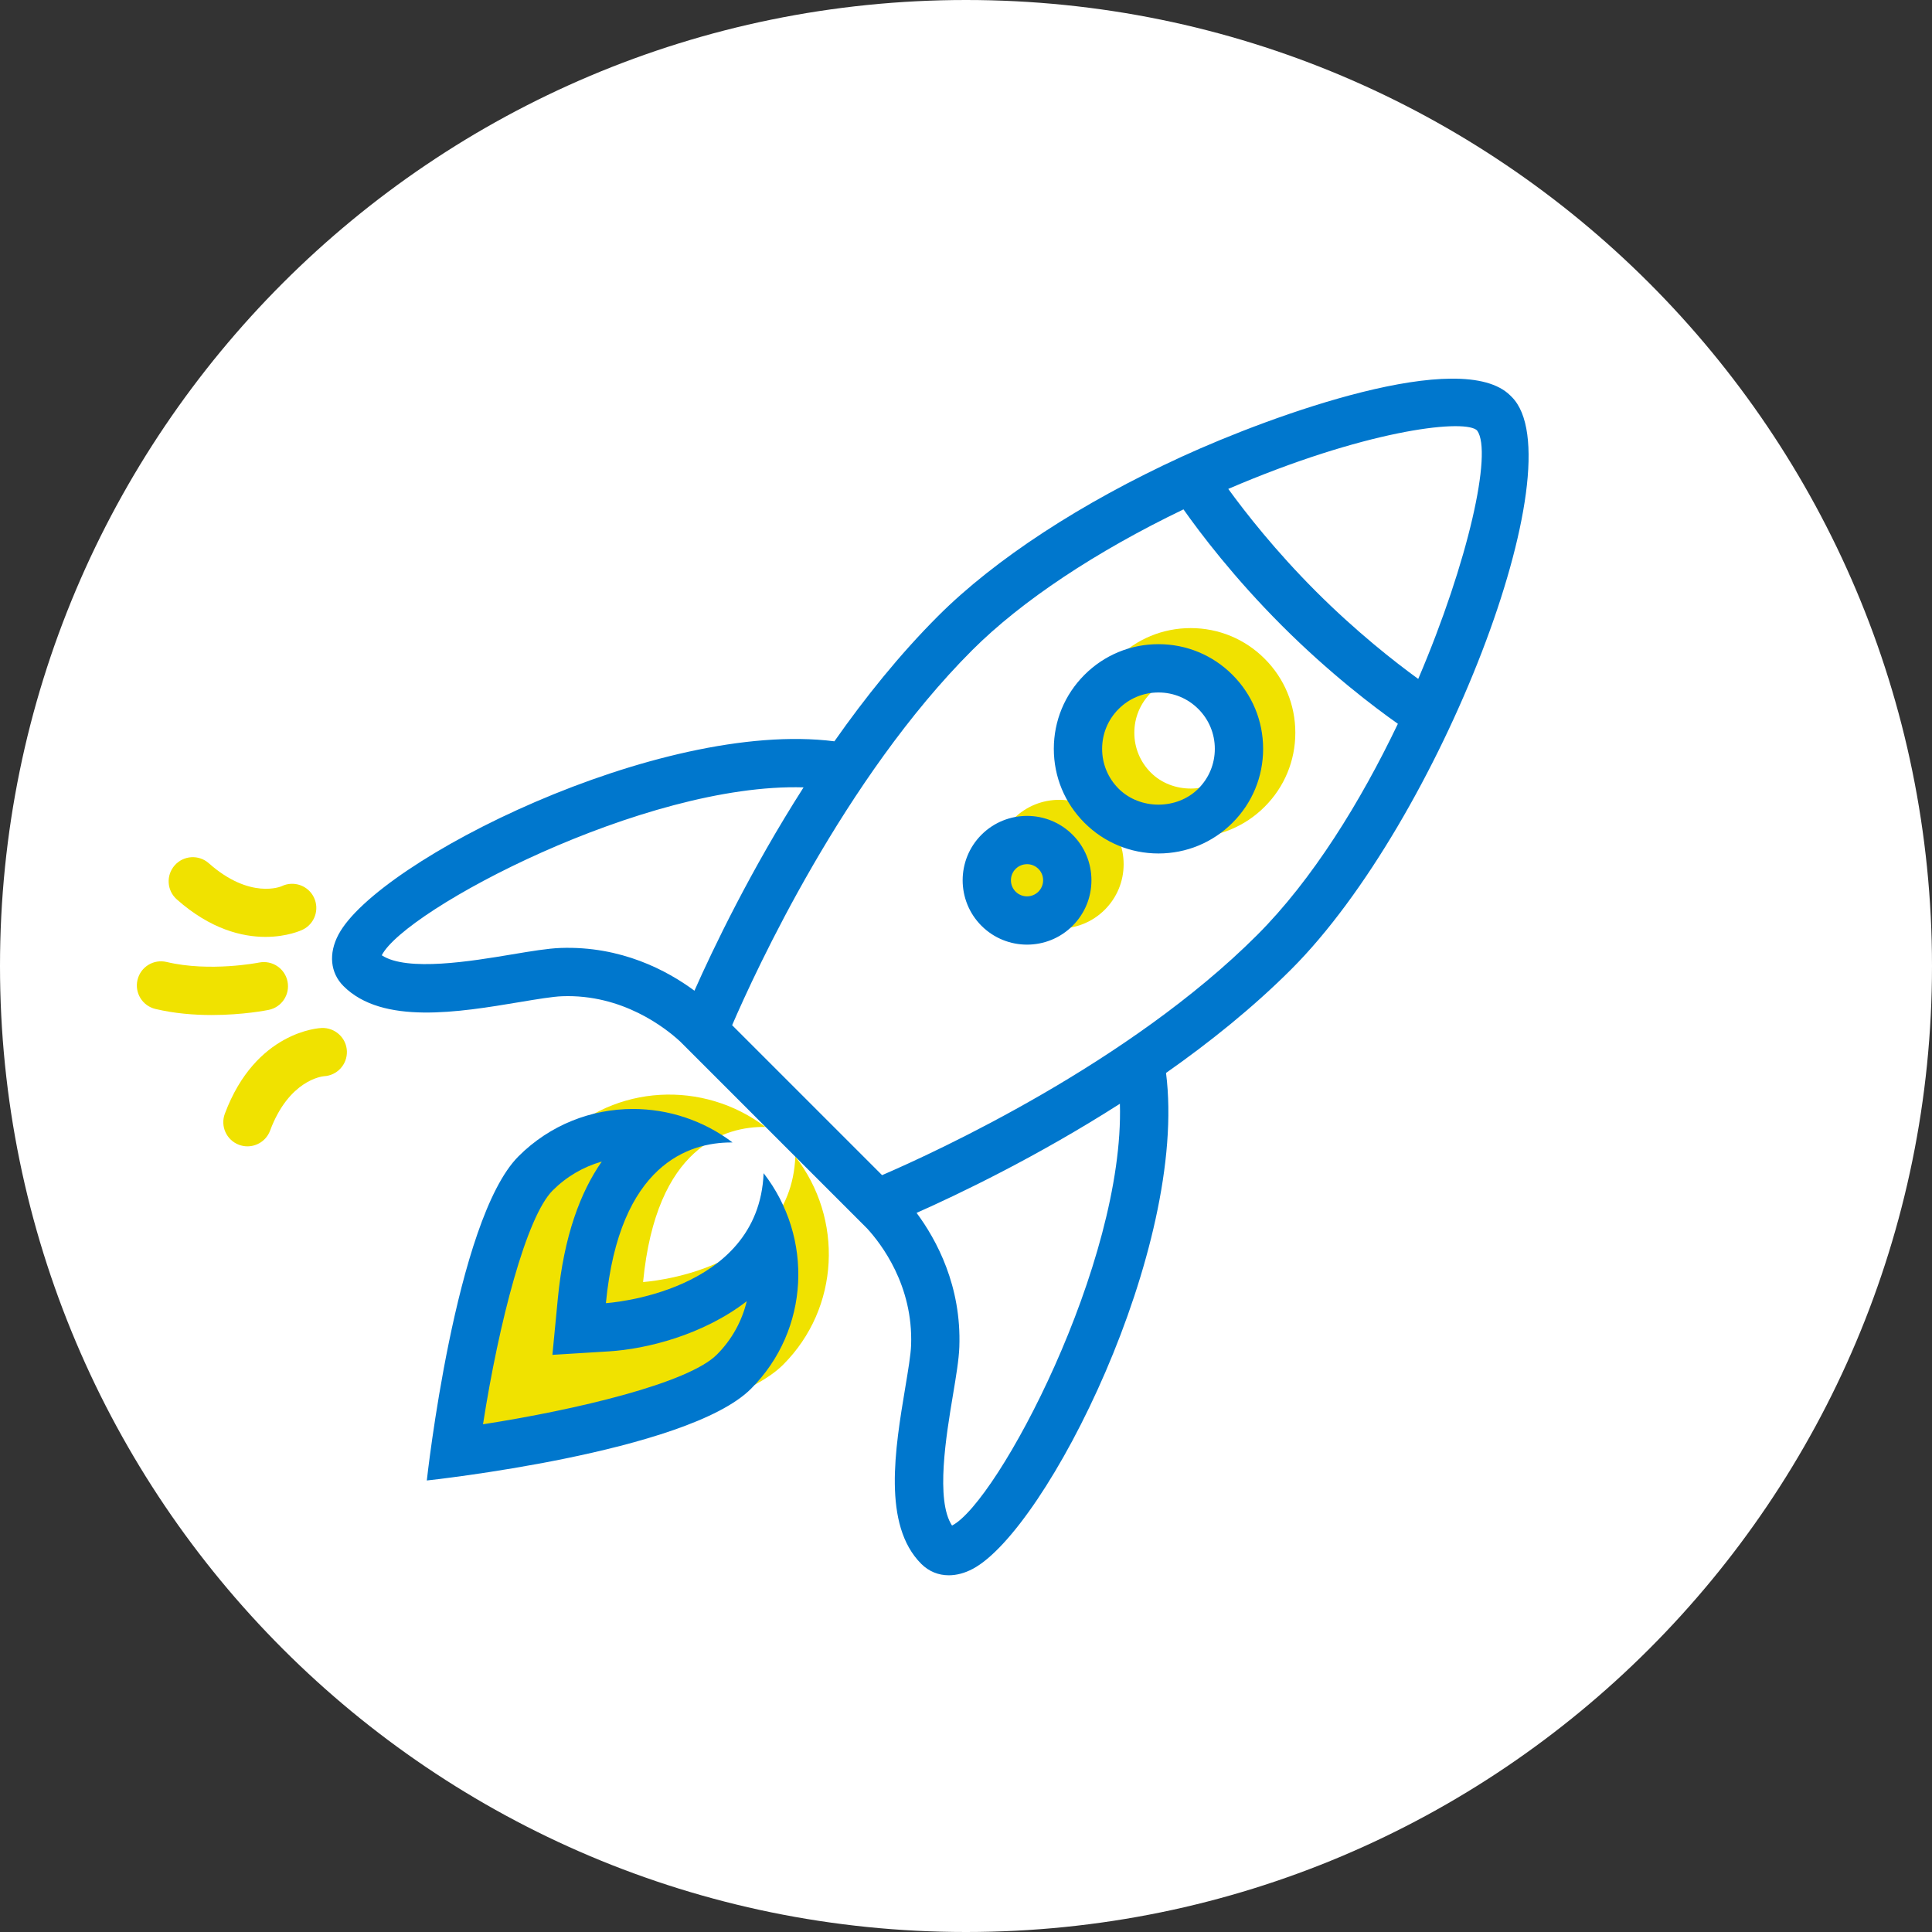<?xml version="1.0" encoding="UTF-8"?>
<svg xmlns="http://www.w3.org/2000/svg" id="Ebene_1" width="120" height="120.001" viewBox="0 0 120 120.001">
  <rect x="0" y="0" width="120" height="120.001" fill="#333333" stroke="none"/>
  <path d="m120,60c0,33.137-26.863,60-60,60C26.863,120,0,93.137,0,60,0,26.863,26.863,0,60,0c33.138,0,60,26.863,60,60" fill="#fff" fill-rule="evenodd" stroke-width="0"></path>
  <path d="m78.551,40.916c-1.228-1.228-2.86-1.904-4.596-1.904s-3.369.676-4.596,1.904c-1.228,1.228-1.904,2.86-1.904,4.596s.676,3.369,1.904,4.596c1.228,1.228,2.86,1.904,4.596,1.904s3.369-.676,4.596-1.904c1.228-1.228,1.904-2.86,1.904-4.596s-.676-3.369-1.904-4.596Zm-2.121,7.071c-1.322,1.322-3.628,1.322-4.95,0-.661-.661-1.025-1.54-1.025-2.475s.364-1.814,1.025-2.475,1.54-1.025,2.475-1.025,1.814.364,2.475,1.025,1.025,1.54,1.025,2.475-.364,1.814-1.025,2.475Zm-13.468,2.861c-1.56,1.559-1.56,4.097,0,5.657.78.779,1.804,1.169,2.829,1.169s2.049-.39,2.828-1.169c.756-.755,1.172-1.76,1.172-2.829s-.416-2.073-1.172-2.828c-1.559-1.559-4.097-1.56-5.657,0Zm3.536,3.536c-.389.39-1.024.39-1.414,0-.39-.39-.39-1.024-0-1.414.195-.195.451-.292.708-.292.256,0,.512.097.707.292.189.188.293.439.293.707s-.104.519-.293.708Zm-17.099,17.453c2.989,3.847,2.776,9.394-.757,12.927-3.832,3.832-19.436,5.497-19.436,5.497,0,0,1.705-15.644,5.497-19.436,3.505-3.505,8.992-3.743,12.835-.83-2.488-.029-6.78,1.182-7.595,9.634,0,0,9.167-.565,9.456-7.793Z" fill="#f0e200" fill-rule="evenodd" stroke-width="0"></path>
  <path d="m93.898,24.656l-.087-.087c-3.016-3.018-14.67,1.165-20.41,3.797-6.24,2.862-11.616,6.377-15.135,9.897-2.382,2.382-4.537,5.07-6.44,7.781-10.883-1.379-28.359,7.406-30.802,12.002-.628,1.182-.512,2.38.312,3.203,2.418,2.418,7.156,1.625,10.963.989,1.043-.174,2.028-.339,2.618-.36,3.755-.14,6.43,1.981,7.329,2.812l9.31,9.31,1.819,1.819.48.48c.876.953,2.87,3.539,2.735,7.253-.021.589-.186,1.574-.36,2.617-.636,3.807-1.429,8.545.989,10.963.472.473,1.067.712,1.712.712.479,0,.987-.132,1.491-.4,4.596-2.444,13.384-19.919,12.002-30.802,2.711-1.903,5.399-4.058,7.781-6.44,9.204-9.203,17.778-31.46,13.694-35.545Zm-2.208,2.034l.067.065c.943,1.341-.541,8.095-3.668,15.414-1.455-1.057-3.836-2.919-6.353-5.436-2.524-2.524-4.39-4.912-5.446-6.366,8.407-3.615,14.449-4.34,15.4-3.676Zm-56.883,32.19c-.784.028-1.812.2-3.003.399-2.476.415-6.526,1.092-8.092.055,1.451-2.836,16.315-10.724,26.199-10.429-3.298,5.16-5.624,10.031-6.778,12.63-1.685-1.248-4.549-2.79-8.326-2.656Zm24.325,35.875c-1.036-1.565-.359-5.616.055-8.092.199-1.19.371-2.219.399-3.002.137-3.779-1.406-6.643-2.655-8.327,2.6-1.154,7.47-3.48,12.628-6.777.293,9.884-7.593,24.75-10.428,26.199Zm-4.344-21.764l-1.113-1.113-7.088-7.088-1.113-1.113c1.449-3.358,6.951-15.333,14.912-23.294,3.06-3.059,7.695-6.135,13.123-8.744,1.039,1.474,3.126,4.233,6.105,7.213,2.978,2.978,5.737,5.065,7.211,6.104-2.321,4.854-5.307,9.687-8.743,13.123-7.961,7.961-19.937,13.463-23.294,14.912Zm17.167-19.98c-1.736,0-3.369-.676-4.596-1.904-1.228-1.228-1.904-2.86-1.904-4.596s.676-3.369,1.904-4.596c1.228-1.228,2.86-1.904,4.596-1.904s3.369.676,4.596,1.904c1.228,1.228,1.904,2.86,1.904,4.596s-.676,3.369-1.904,4.596c-1.228,1.228-2.86,1.904-4.596,1.904Zm0-10c-.935,0-1.814.364-2.475,1.025s-1.025,1.54-1.025,2.475.364,1.814,1.025,2.475c1.322,1.322,3.628,1.322,4.95,0,.661-.661,1.025-1.54,1.025-2.475s-.364-1.814-1.025-2.475-1.54-1.025-2.475-1.025Zm-8.164,15.662c-1.024,0-2.048-.39-2.829-1.169-1.56-1.561-1.56-4.098,0-5.657,1.56-1.559,4.098-1.559,5.657,0,.756.755,1.172,1.76,1.172,2.828s-.416,2.073-1.172,2.829c-.779.78-1.804,1.169-2.828,1.169Zm0-4.997c-.256,0-.513.097-.708.292-.39.39-.39,1.024 0,1.414s1.025.389,1.414,0c.189-.189.293-.44.293-.708s-.104-.518-.293-.707c-.195-.195-.451-.292-.707-.292Zm-26.413,18.47c-1.317,1.886-2.353,4.603-2.73,8.507l-.337,3.499,3.508-.216c2.332-.144,5.838-1.009,8.563-3.115-.295,1.225-.917,2.378-1.858,3.318-1.777,1.777-8.712,3.42-14.523,4.326.989-6.35,2.696-12.894,4.326-14.523.861-.861,1.907-1.471,3.05-1.795m1.938-3.267c-2.574,0-5.144.974-7.11,2.94-3.928,3.928-5.695,20.135-5.695,20.135,0,0,16.165-1.725,20.135-5.695,3.66-3.66,3.881-9.407.784-13.392-.299,7.488-9.796,8.073-9.796,8.073.834-8.657,5.19-9.981,7.779-9.981.03,0,.059 0.0.089.001-1.825-1.383-4.007-2.081-6.186-2.081h0Z" fill="#0077cd" stroke-width="0"></path>
  <path d="m15.37,71.201c-.175,0-.352-.031-.525-.095-.776-.29-1.17-1.154-.88-1.93,1.914-5.124,5.862-5.322,6.029-5.328.824-.02,1.523.618,1.552,1.446.029.819-.604,1.508-1.419,1.551-.133.012-2.181.246-3.352,3.38-.225.603-.797.976-1.405.976Z" fill="#f0e200" fill-rule="evenodd" stroke-width="0"></path>
  <path d="m16.49,58.192c-1.437,0-3.406-.463-5.51-2.33-.62-.549-.677-1.498-.127-2.117s1.498-.676,2.117-.127c2.569,2.277,4.503,1.436,4.521,1.427.744-.362,1.643-.052,2.005.693.362.746.052,1.643-.693,2.005-.073.036-.956.449-2.313.449Z" fill="#f0e200" fill-rule="evenodd" stroke-width="0"></path>
  <path d="m13.146,63.045c-1.082,0-2.3-.093-3.494-.377-.806-.192-1.303-1-1.111-1.807s.999-1.302,1.807-1.111c2.684.639,5.714.042,5.743.036.814-.162,1.603.361,1.767,1.172.165.811-.357,1.602-1.168,1.768-.096.02-1.596.319-3.543.319Z" fill="#f0e200" fill-rule="evenodd" stroke-width="0"></path>
</svg>
